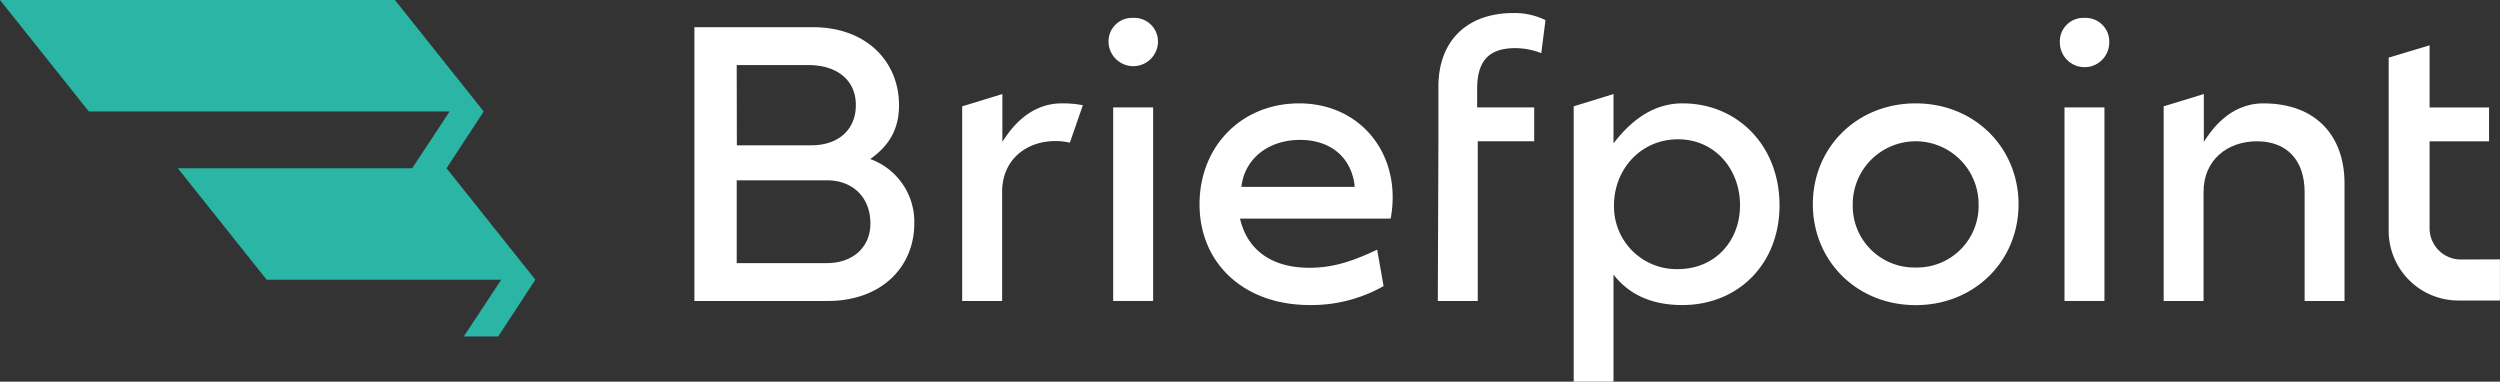 <svg xmlns="http://www.w3.org/2000/svg" viewBox="0 0 540.75 82.55"><rect x="0" y="0" width="540.75" height="82.55" fill="#333333" stroke="none"/><defs><style>.cls-1{fill:#fff;}.cls-2{fill:#2ab5a4;}</style></defs><g id="Layer_2" data-name="Layer 2"><g id="Layer_1-2" data-name="Layer 1"><path class="cls-1" d="M188.23,34.4c4.53-3.18,6.23-7,6.23-11.65,0-9.33-6.93-16.87-18.66-16.87H150.2V65.1H179c11.82,0,18.76-7.5,18.76-16.74A14.42,14.42,0,0,0,188.23,34.4ZM159.35,14.08H175c5.45,0,10.12,2.79,10.12,8.67,0,5.11-3.58,8.68-9.64,8.68h-16.1Zm19.54,42.83H159.35V39h19.5c5.67,0,9.42,3.75,9.42,9.34C188.27,53.5,184.43,56.91,178.89,56.91Z"/><path class="cls-1" d="M245.1,3.87a5.08,5.08,0,0,0-5.32,5.32,5.35,5.35,0,0,0,10.69,0A5.12,5.12,0,0,0,245.1,3.87Z"/><rect class="cls-1" x="240.78" y="23.23" width="8.64" height="41.87"/><path class="cls-1" d="M281,22.36c-12.51,0-21.54,9.34-21.54,21.81,0,12.91,9.72,21.81,23.81,21.81a31.69,31.69,0,0,0,16-4.1L297.88,54c-5.59,2.66-9.77,3.92-14.66,3.92-8.11,0-13.43-3.79-15-10.64h32.58C303.33,33.7,294.56,22.36,281,22.36ZM268.52,40.42c.66-6.06,5.8-10.16,12.69-10.16s11.26,4.1,11.82,10.16Z"/><path class="cls-1" d="M311.13,18.7V30.56L311,65.1h8.64V30.56h12.21V23.23H319.51V19.18c0-6.06,2.62-8.77,8.24-8.77a15.57,15.57,0,0,1,5.63,1.09l.91-7.15a15.21,15.21,0,0,0-6.93-1.53C317.15,2.82,311.13,9,311.13,18.7Z"/><path class="cls-1" d="M363.94,22.36C356.83,22.36,352.12,27,349,31V20.34L340.39,23V82.55H349V59.39c3.09,4,7.8,6.59,14.91,6.59,11.91,0,21-8.73,21-21.59S375.85,22.36,363.94,22.36Zm-1,35.85a13.53,13.53,0,0,1-13.83-13.82c0-7.72,5.76-14.26,13.83-14.26s13.43,6.54,13.43,14.26S371,58.21,362.9,58.21Z"/><path class="cls-1" d="M414.36,22.36c-12.73,0-22.24,9.55-22.24,21.81S401.63,66,414.36,66s22.25-9.55,22.25-21.81S427.1,22.36,414.36,22.36Zm0,35.5a13.32,13.32,0,0,1-13.61-13.69,13.61,13.61,0,1,1,27.22,0A13.32,13.32,0,0,1,414.36,57.86Z"/><rect class="cls-1" x="446.55" y="23.23" width="8.64" height="41.87"/><path class="cls-1" d="M450.87,3.87a5.08,5.08,0,0,0-5.32,5.32,5.34,5.34,0,0,0,10.68,0A5.11,5.11,0,0,0,450.87,3.87Z"/><path class="cls-1" d="M489.55,22.36c-7.5,0-11.47,6.18-12.86,8.32V20.34L468,23V65.1h8.63V41.51c0-6.94,5.19-10.95,11.56-10.95s10.3,4,10.3,11V65.1h8.63V39.68C507.13,29.52,501.07,22.36,489.55,22.36Z"/><path class="cls-1" d="M532.29,56.13a6.77,6.77,0,0,1-6.77-6.76V30.57h12.86V23.25H525.52v-.83h0V9.8l-8.85,2.66V22.57c0,1.5,0,15.16,0,27.4A15.08,15.08,0,0,0,531.74,65h9v-8.9Z"/><path class="cls-1" d="M229.67,22.36c-7.51,0-11.46,6.19-12.86,8.31V20.34L208.12,23v42.1h8.64V41.51c0-6.94,5.18-11,11.56-11a12.53,12.53,0,0,1,3.09.36l2.81-8.11A22.3,22.3,0,0,0,229.67,22.36Z"/><polygon class="cls-2" points="115.8 60.5 96.59 36.39 104.63 24.11 85.42 0 0 0 19.21 24.11 97.25 24.11 89.16 36.39 38.46 36.39 57.67 60.5 108.42 60.5 100.32 72.78 107.76 72.78 115.8 60.5 115.79 60.5 115.8 60.5"/></g></g></svg>